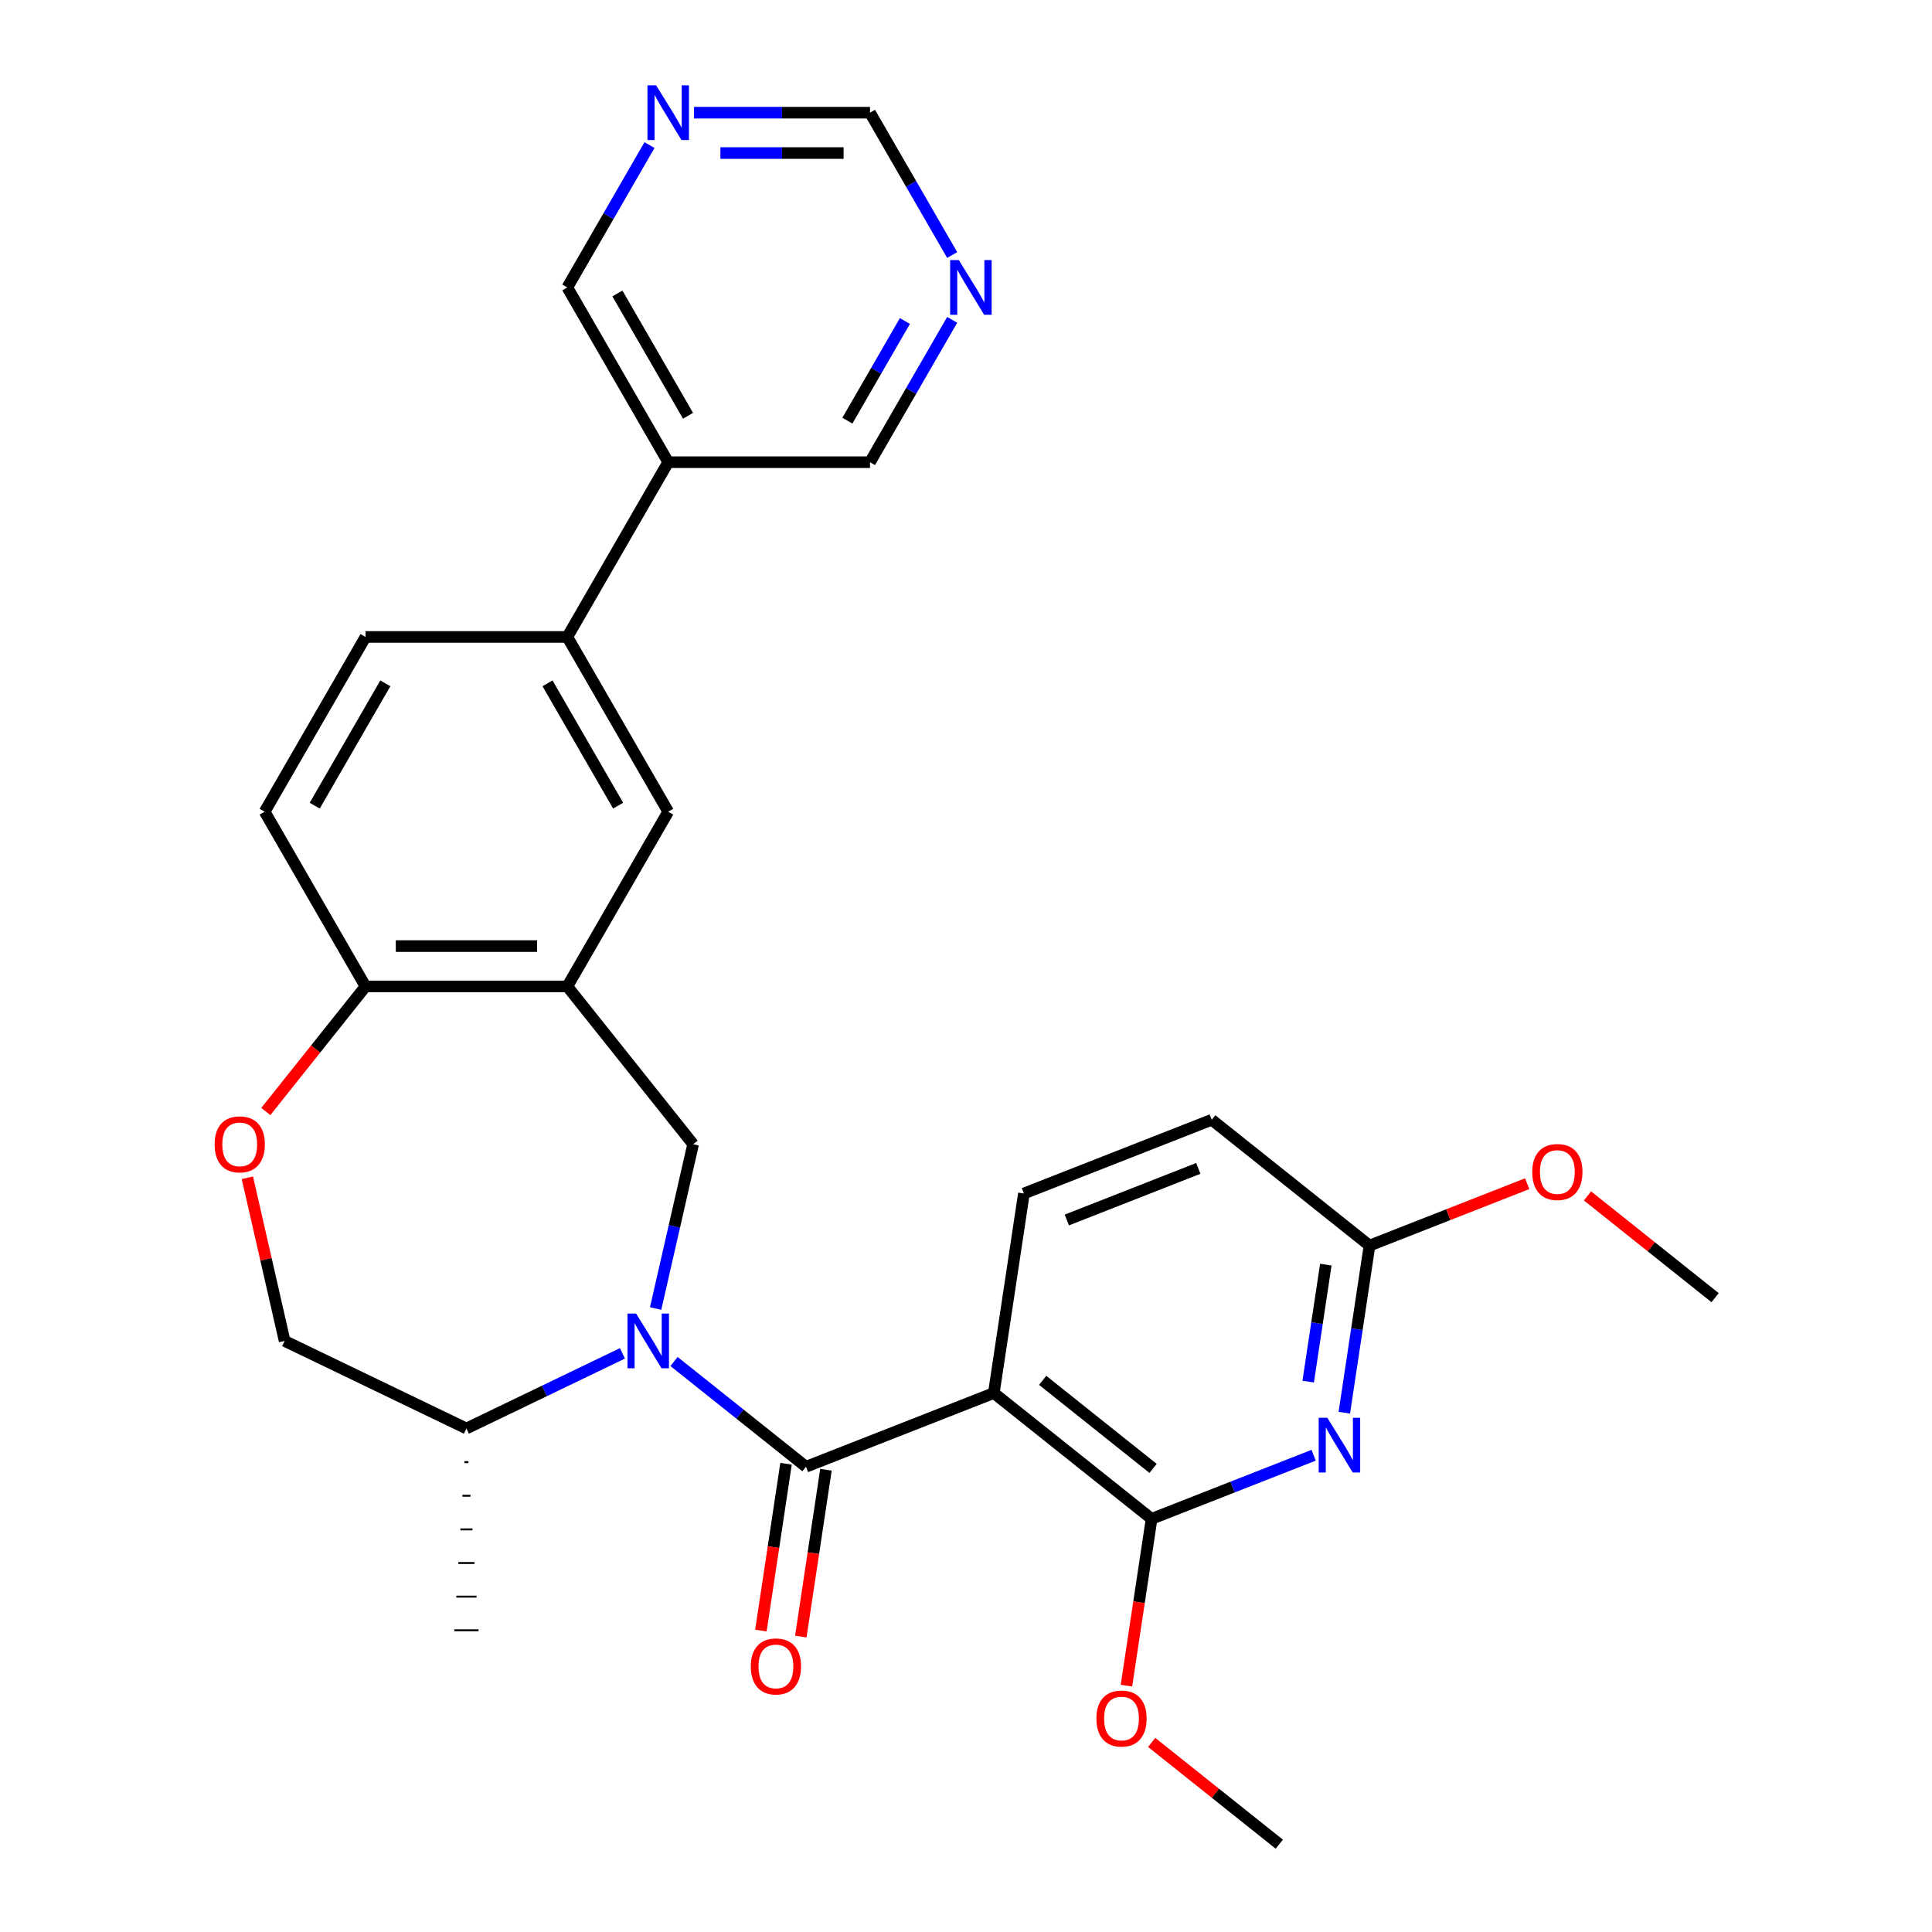 <?xml version='1.0' encoding='iso-8859-1'?>
<svg version='1.1' baseProfile='full'
              xmlns='http://www.w3.org/2000/svg'
                      xmlns:rdkit='http://www.rdkit.org/xml'
                      xmlns:xlink='http://www.w3.org/1999/xlink'
                  xml:space='preserve'
width='1000px' height='1000px' viewBox='0 0 1000 1000'>
<!-- END OF HEADER -->
<rect style='opacity:1.0;fill:#FFFFFF;stroke:none' width='1000' height='1000' x='0' y='0'> </rect>
<path class='bond-0' d='M 348.874,704.713 L 383.027,731.949' style='fill:none;fill-rule:evenodd;stroke:#0000FF;stroke-width:6px;stroke-linecap:butt;stroke-linejoin:miter;stroke-opacity:1' />
<path class='bond-0' d='M 383.027,731.949 L 417.181,759.186' style='fill:none;fill-rule:evenodd;stroke:#000000;stroke-width:6px;stroke-linecap:butt;stroke-linejoin:miter;stroke-opacity:1' />
<path class='bond-4' d='M 339.351,677.294 L 349.057,634.767' style='fill:none;fill-rule:evenodd;stroke:#0000FF;stroke-width:6px;stroke-linecap:butt;stroke-linejoin:miter;stroke-opacity:1' />
<path class='bond-4' d='M 349.057,634.767 L 358.764,592.24' style='fill:none;fill-rule:evenodd;stroke:#000000;stroke-width:6px;stroke-linecap:butt;stroke-linejoin:miter;stroke-opacity:1' />
<path class='bond-12' d='M 322.172,700.495 L 281.797,719.939' style='fill:none;fill-rule:evenodd;stroke:#0000FF;stroke-width:6px;stroke-linecap:butt;stroke-linejoin:miter;stroke-opacity:1' />
<path class='bond-12' d='M 281.797,719.939 L 241.422,739.382' style='fill:none;fill-rule:evenodd;stroke:#000000;stroke-width:6px;stroke-linecap:butt;stroke-linejoin:miter;stroke-opacity:1' />
<path class='bond-1' d='M 417.181,759.186 L 514.405,721.028' style='fill:none;fill-rule:evenodd;stroke:#000000;stroke-width:6px;stroke-linecap:butt;stroke-linejoin:miter;stroke-opacity:1' />
<path class='bond-13' d='M 406.853,757.629 L 400.345,800.802' style='fill:none;fill-rule:evenodd;stroke:#000000;stroke-width:6px;stroke-linecap:butt;stroke-linejoin:miter;stroke-opacity:1' />
<path class='bond-13' d='M 400.345,800.802 L 393.838,843.976' style='fill:none;fill-rule:evenodd;stroke:#FF0000;stroke-width:6px;stroke-linecap:butt;stroke-linejoin:miter;stroke-opacity:1' />
<path class='bond-13' d='M 427.508,760.742 L 421.001,803.916' style='fill:none;fill-rule:evenodd;stroke:#000000;stroke-width:6px;stroke-linecap:butt;stroke-linejoin:miter;stroke-opacity:1' />
<path class='bond-13' d='M 421.001,803.916 L 414.494,847.089' style='fill:none;fill-rule:evenodd;stroke:#FF0000;stroke-width:6px;stroke-linecap:butt;stroke-linejoin:miter;stroke-opacity:1' />
<path class='bond-2' d='M 514.405,721.028 L 596.063,786.148' style='fill:none;fill-rule:evenodd;stroke:#000000;stroke-width:6px;stroke-linecap:butt;stroke-linejoin:miter;stroke-opacity:1' />
<path class='bond-2' d='M 539.678,714.464 L 596.838,760.048' style='fill:none;fill-rule:evenodd;stroke:#000000;stroke-width:6px;stroke-linecap:butt;stroke-linejoin:miter;stroke-opacity:1' />
<path class='bond-9' d='M 514.405,721.028 L 529.972,617.75' style='fill:none;fill-rule:evenodd;stroke:#000000;stroke-width:6px;stroke-linecap:butt;stroke-linejoin:miter;stroke-opacity:1' />
<path class='bond-3' d='M 596.063,786.148 L 638,769.689' style='fill:none;fill-rule:evenodd;stroke:#000000;stroke-width:6px;stroke-linecap:butt;stroke-linejoin:miter;stroke-opacity:1' />
<path class='bond-3' d='M 638,769.689 L 679.936,753.23' style='fill:none;fill-rule:evenodd;stroke:#0000FF;stroke-width:6px;stroke-linecap:butt;stroke-linejoin:miter;stroke-opacity:1' />
<path class='bond-22' d='M 596.063,786.148 L 589.556,829.321' style='fill:none;fill-rule:evenodd;stroke:#000000;stroke-width:6px;stroke-linecap:butt;stroke-linejoin:miter;stroke-opacity:1' />
<path class='bond-22' d='M 589.556,829.321 L 583.048,872.494' style='fill:none;fill-rule:evenodd;stroke:#FF0000;stroke-width:6px;stroke-linecap:butt;stroke-linejoin:miter;stroke-opacity:1' />
<path class='bond-31' d='M 695.815,731.219 L 702.335,687.965' style='fill:none;fill-rule:evenodd;stroke:#0000FF;stroke-width:6px;stroke-linecap:butt;stroke-linejoin:miter;stroke-opacity:1' />
<path class='bond-31' d='M 702.335,687.965 L 708.854,644.712' style='fill:none;fill-rule:evenodd;stroke:#000000;stroke-width:6px;stroke-linecap:butt;stroke-linejoin:miter;stroke-opacity:1' />
<path class='bond-31' d='M 677.116,715.129 L 681.679,684.852' style='fill:none;fill-rule:evenodd;stroke:#0000FF;stroke-width:6px;stroke-linecap:butt;stroke-linejoin:miter;stroke-opacity:1' />
<path class='bond-31' d='M 681.679,684.852 L 686.243,654.575' style='fill:none;fill-rule:evenodd;stroke:#000000;stroke-width:6px;stroke-linecap:butt;stroke-linejoin:miter;stroke-opacity:1' />
<path class='bond-5' d='M 358.764,592.24 L 293.644,510.582' style='fill:none;fill-rule:evenodd;stroke:#000000;stroke-width:6px;stroke-linecap:butt;stroke-linejoin:miter;stroke-opacity:1' />
<path class='bond-7' d='M 293.644,510.582 L 345.866,420.131' style='fill:none;fill-rule:evenodd;stroke:#000000;stroke-width:6px;stroke-linecap:butt;stroke-linejoin:miter;stroke-opacity:1' />
<path class='bond-8' d='M 293.644,510.582 L 189.199,510.582' style='fill:none;fill-rule:evenodd;stroke:#000000;stroke-width:6px;stroke-linecap:butt;stroke-linejoin:miter;stroke-opacity:1' />
<path class='bond-8' d='M 277.977,489.693 L 204.866,489.693' style='fill:none;fill-rule:evenodd;stroke:#000000;stroke-width:6px;stroke-linecap:butt;stroke-linejoin:miter;stroke-opacity:1' />
<path class='bond-6' d='M 128.044,609.611 L 137.682,651.838' style='fill:none;fill-rule:evenodd;stroke:#FF0000;stroke-width:6px;stroke-linecap:butt;stroke-linejoin:miter;stroke-opacity:1' />
<path class='bond-6' d='M 137.682,651.838 L 147.321,694.066' style='fill:none;fill-rule:evenodd;stroke:#000000;stroke-width:6px;stroke-linecap:butt;stroke-linejoin:miter;stroke-opacity:1' />
<path class='bond-29' d='M 137.582,575.309 L 163.39,542.945' style='fill:none;fill-rule:evenodd;stroke:#FF0000;stroke-width:6px;stroke-linecap:butt;stroke-linejoin:miter;stroke-opacity:1' />
<path class='bond-29' d='M 163.39,542.945 L 189.199,510.582' style='fill:none;fill-rule:evenodd;stroke:#000000;stroke-width:6px;stroke-linecap:butt;stroke-linejoin:miter;stroke-opacity:1' />
<path class='bond-10' d='M 345.866,420.131 L 293.644,329.679' style='fill:none;fill-rule:evenodd;stroke:#000000;stroke-width:6px;stroke-linecap:butt;stroke-linejoin:miter;stroke-opacity:1' />
<path class='bond-10' d='M 319.942,417.007 L 283.387,353.691' style='fill:none;fill-rule:evenodd;stroke:#000000;stroke-width:6px;stroke-linecap:butt;stroke-linejoin:miter;stroke-opacity:1' />
<path class='bond-19' d='M 189.199,510.582 L 136.977,420.131' style='fill:none;fill-rule:evenodd;stroke:#000000;stroke-width:6px;stroke-linecap:butt;stroke-linejoin:miter;stroke-opacity:1' />
<path class='bond-21' d='M 529.972,617.75 L 627.196,579.592' style='fill:none;fill-rule:evenodd;stroke:#000000;stroke-width:6px;stroke-linecap:butt;stroke-linejoin:miter;stroke-opacity:1' />
<path class='bond-21' d='M 552.187,631.471 L 620.244,604.761' style='fill:none;fill-rule:evenodd;stroke:#000000;stroke-width:6px;stroke-linecap:butt;stroke-linejoin:miter;stroke-opacity:1' />
<path class='bond-14' d='M 293.644,329.679 L 345.866,239.228' style='fill:none;fill-rule:evenodd;stroke:#000000;stroke-width:6px;stroke-linecap:butt;stroke-linejoin:miter;stroke-opacity:1' />
<path class='bond-30' d='M 293.644,329.679 L 189.199,329.679' style='fill:none;fill-rule:evenodd;stroke:#000000;stroke-width:6px;stroke-linecap:butt;stroke-linejoin:miter;stroke-opacity:1' />
<path class='bond-11' d='M 708.854,644.712 L 627.196,579.592' style='fill:none;fill-rule:evenodd;stroke:#000000;stroke-width:6px;stroke-linecap:butt;stroke-linejoin:miter;stroke-opacity:1' />
<path class='bond-25' d='M 708.854,644.712 L 749.661,628.697' style='fill:none;fill-rule:evenodd;stroke:#000000;stroke-width:6px;stroke-linecap:butt;stroke-linejoin:miter;stroke-opacity:1' />
<path class='bond-25' d='M 749.661,628.697 L 790.467,612.681' style='fill:none;fill-rule:evenodd;stroke:#FF0000;stroke-width:6px;stroke-linecap:butt;stroke-linejoin:miter;stroke-opacity:1' />
<path class='bond-17' d='M 241.422,739.382 L 147.321,694.066' style='fill:none;fill-rule:evenodd;stroke:#000000;stroke-width:6px;stroke-linecap:butt;stroke-linejoin:miter;stroke-opacity:1' />
<path class='bond-26' d='M 240.377,756.79 L 242.466,756.79' style='fill:none;fill-rule:evenodd;stroke:#000000;stroke-width:1.0px;stroke-linecap:butt;stroke-linejoin:miter;stroke-opacity:1' />
<path class='bond-26' d='M 239.333,774.197 L 243.51,774.197' style='fill:none;fill-rule:evenodd;stroke:#000000;stroke-width:1.0px;stroke-linecap:butt;stroke-linejoin:miter;stroke-opacity:1' />
<path class='bond-26' d='M 238.288,791.604 L 244.555,791.604' style='fill:none;fill-rule:evenodd;stroke:#000000;stroke-width:1.0px;stroke-linecap:butt;stroke-linejoin:miter;stroke-opacity:1' />
<path class='bond-26' d='M 237.244,809.012 L 245.599,809.012' style='fill:none;fill-rule:evenodd;stroke:#000000;stroke-width:1.0px;stroke-linecap:butt;stroke-linejoin:miter;stroke-opacity:1' />
<path class='bond-26' d='M 236.199,826.419 L 246.644,826.419' style='fill:none;fill-rule:evenodd;stroke:#000000;stroke-width:1.0px;stroke-linecap:butt;stroke-linejoin:miter;stroke-opacity:1' />
<path class='bond-26' d='M 235.155,843.827 L 247.688,843.827' style='fill:none;fill-rule:evenodd;stroke:#000000;stroke-width:1.0px;stroke-linecap:butt;stroke-linejoin:miter;stroke-opacity:1' />
<path class='bond-23' d='M 345.866,239.228 L 450.31,239.228' style='fill:none;fill-rule:evenodd;stroke:#000000;stroke-width:6px;stroke-linecap:butt;stroke-linejoin:miter;stroke-opacity:1' />
<path class='bond-24' d='M 345.866,239.228 L 293.644,148.776' style='fill:none;fill-rule:evenodd;stroke:#000000;stroke-width:6px;stroke-linecap:butt;stroke-linejoin:miter;stroke-opacity:1' />
<path class='bond-24' d='M 356.123,215.215 L 319.567,151.899' style='fill:none;fill-rule:evenodd;stroke:#000000;stroke-width:6px;stroke-linecap:butt;stroke-linejoin:miter;stroke-opacity:1' />
<path class='bond-15' d='M 492.85,165.547 L 471.58,202.387' style='fill:none;fill-rule:evenodd;stroke:#0000FF;stroke-width:6px;stroke-linecap:butt;stroke-linejoin:miter;stroke-opacity:1' />
<path class='bond-15' d='M 471.58,202.387 L 450.31,239.228' style='fill:none;fill-rule:evenodd;stroke:#000000;stroke-width:6px;stroke-linecap:butt;stroke-linejoin:miter;stroke-opacity:1' />
<path class='bond-15' d='M 468.378,166.155 L 453.49,191.943' style='fill:none;fill-rule:evenodd;stroke:#0000FF;stroke-width:6px;stroke-linecap:butt;stroke-linejoin:miter;stroke-opacity:1' />
<path class='bond-15' d='M 453.49,191.943 L 438.601,217.731' style='fill:none;fill-rule:evenodd;stroke:#000000;stroke-width:6px;stroke-linecap:butt;stroke-linejoin:miter;stroke-opacity:1' />
<path class='bond-32' d='M 492.85,132.005 L 471.58,95.165' style='fill:none;fill-rule:evenodd;stroke:#0000FF;stroke-width:6px;stroke-linecap:butt;stroke-linejoin:miter;stroke-opacity:1' />
<path class='bond-32' d='M 471.58,95.165 L 450.31,58.325' style='fill:none;fill-rule:evenodd;stroke:#000000;stroke-width:6px;stroke-linecap:butt;stroke-linejoin:miter;stroke-opacity:1' />
<path class='bond-16' d='M 336.183,75.096 L 314.913,111.936' style='fill:none;fill-rule:evenodd;stroke:#0000FF;stroke-width:6px;stroke-linecap:butt;stroke-linejoin:miter;stroke-opacity:1' />
<path class='bond-16' d='M 314.913,111.936 L 293.644,148.776' style='fill:none;fill-rule:evenodd;stroke:#000000;stroke-width:6px;stroke-linecap:butt;stroke-linejoin:miter;stroke-opacity:1' />
<path class='bond-20' d='M 359.217,58.325 L 404.764,58.325' style='fill:none;fill-rule:evenodd;stroke:#0000FF;stroke-width:6px;stroke-linecap:butt;stroke-linejoin:miter;stroke-opacity:1' />
<path class='bond-20' d='M 404.764,58.325 L 450.31,58.325' style='fill:none;fill-rule:evenodd;stroke:#000000;stroke-width:6px;stroke-linecap:butt;stroke-linejoin:miter;stroke-opacity:1' />
<path class='bond-20' d='M 372.881,79.214 L 404.764,79.214' style='fill:none;fill-rule:evenodd;stroke:#0000FF;stroke-width:6px;stroke-linecap:butt;stroke-linejoin:miter;stroke-opacity:1' />
<path class='bond-20' d='M 404.764,79.214 L 436.646,79.214' style='fill:none;fill-rule:evenodd;stroke:#000000;stroke-width:6px;stroke-linecap:butt;stroke-linejoin:miter;stroke-opacity:1' />
<path class='bond-18' d='M 189.199,329.679 L 136.977,420.131' style='fill:none;fill-rule:evenodd;stroke:#000000;stroke-width:6px;stroke-linecap:butt;stroke-linejoin:miter;stroke-opacity:1' />
<path class='bond-18' d='M 199.456,353.691 L 162.901,417.007' style='fill:none;fill-rule:evenodd;stroke:#000000;stroke-width:6px;stroke-linecap:butt;stroke-linejoin:miter;stroke-opacity:1' />
<path class='bond-27' d='M 596.107,901.875 L 629.131,928.21' style='fill:none;fill-rule:evenodd;stroke:#FF0000;stroke-width:6px;stroke-linecap:butt;stroke-linejoin:miter;stroke-opacity:1' />
<path class='bond-27' d='M 629.131,928.21 L 662.154,954.545' style='fill:none;fill-rule:evenodd;stroke:#000000;stroke-width:6px;stroke-linecap:butt;stroke-linejoin:miter;stroke-opacity:1' />
<path class='bond-28' d='M 821.69,619.004 L 854.713,645.339' style='fill:none;fill-rule:evenodd;stroke:#FF0000;stroke-width:6px;stroke-linecap:butt;stroke-linejoin:miter;stroke-opacity:1' />
<path class='bond-28' d='M 854.713,645.339 L 887.736,671.674' style='fill:none;fill-rule:evenodd;stroke:#000000;stroke-width:6px;stroke-linecap:butt;stroke-linejoin:miter;stroke-opacity:1' />
<path  class='atom-0' d='M 329.263 679.906
L 338.543 694.906
Q 339.463 696.386, 340.943 699.066
Q 342.423 701.746, 342.503 701.906
L 342.503 679.906
L 346.263 679.906
L 346.263 708.226
L 342.383 708.226
L 332.423 691.826
Q 331.263 689.906, 330.023 687.706
Q 328.823 685.506, 328.463 684.826
L 328.463 708.226
L 324.783 708.226
L 324.783 679.906
L 329.263 679.906
' fill='#0000FF'/>
<path  class='atom-4' d='M 687.027 733.83
L 696.307 748.83
Q 697.227 750.31, 698.707 752.99
Q 700.187 755.67, 700.267 755.83
L 700.267 733.83
L 704.027 733.83
L 704.027 762.15
L 700.147 762.15
L 690.187 745.75
Q 689.027 743.83, 687.787 741.63
Q 686.587 739.43, 686.227 738.75
L 686.227 762.15
L 682.547 762.15
L 682.547 733.83
L 687.027 733.83
' fill='#0000FF'/>
<path  class='atom-7' d='M 111.079 592.32
Q 111.079 585.52, 114.439 581.72
Q 117.799 577.92, 124.079 577.92
Q 130.359 577.92, 133.719 581.72
Q 137.079 585.52, 137.079 592.32
Q 137.079 599.2, 133.679 603.12
Q 130.279 607, 124.079 607
Q 117.839 607, 114.439 603.12
Q 111.079 599.24, 111.079 592.32
M 124.079 603.8
Q 128.399 603.8, 130.719 600.92
Q 133.079 598, 133.079 592.32
Q 133.079 586.76, 130.719 583.96
Q 128.399 581.12, 124.079 581.12
Q 119.759 581.12, 117.399 583.92
Q 115.079 586.72, 115.079 592.32
Q 115.079 598.04, 117.399 600.92
Q 119.759 603.8, 124.079 603.8
' fill='#FF0000'/>
<path  class='atom-14' d='M 388.614 862.543
Q 388.614 855.743, 391.974 851.943
Q 395.334 848.143, 401.614 848.143
Q 407.894 848.143, 411.254 851.943
Q 414.614 855.743, 414.614 862.543
Q 414.614 869.423, 411.214 873.343
Q 407.814 877.223, 401.614 877.223
Q 395.374 877.223, 391.974 873.343
Q 388.614 869.463, 388.614 862.543
M 401.614 874.023
Q 405.934 874.023, 408.254 871.143
Q 410.614 868.223, 410.614 862.543
Q 410.614 856.983, 408.254 854.183
Q 405.934 851.343, 401.614 851.343
Q 397.294 851.343, 394.934 854.143
Q 392.614 856.943, 392.614 862.543
Q 392.614 868.263, 394.934 871.143
Q 397.294 874.023, 401.614 874.023
' fill='#FF0000'/>
<path  class='atom-16' d='M 496.272 134.616
L 505.552 149.616
Q 506.472 151.096, 507.952 153.776
Q 509.432 156.456, 509.512 156.616
L 509.512 134.616
L 513.272 134.616
L 513.272 162.936
L 509.392 162.936
L 499.432 146.536
Q 498.272 144.616, 497.032 142.416
Q 495.832 140.216, 495.472 139.536
L 495.472 162.936
L 491.792 162.936
L 491.792 134.616
L 496.272 134.616
' fill='#0000FF'/>
<path  class='atom-17' d='M 339.606 44.165
L 348.886 59.165
Q 349.806 60.645, 351.286 63.325
Q 352.766 66.005, 352.846 66.165
L 352.846 44.165
L 356.606 44.165
L 356.606 72.485
L 352.726 72.485
L 342.766 56.085
Q 341.606 54.165, 340.366 51.965
Q 339.166 49.765, 338.806 49.085
L 338.806 72.485
L 335.126 72.485
L 335.126 44.165
L 339.606 44.165
' fill='#0000FF'/>
<path  class='atom-23' d='M 567.496 889.505
Q 567.496 882.705, 570.856 878.905
Q 574.216 875.105, 580.496 875.105
Q 586.776 875.105, 590.136 878.905
Q 593.496 882.705, 593.496 889.505
Q 593.496 896.385, 590.096 900.305
Q 586.696 904.185, 580.496 904.185
Q 574.256 904.185, 570.856 900.305
Q 567.496 896.425, 567.496 889.505
M 580.496 900.985
Q 584.816 900.985, 587.136 898.105
Q 589.496 895.185, 589.496 889.505
Q 589.496 883.945, 587.136 881.145
Q 584.816 878.305, 580.496 878.305
Q 576.176 878.305, 573.816 881.105
Q 571.496 883.905, 571.496 889.505
Q 571.496 895.225, 573.816 898.105
Q 576.176 900.985, 580.496 900.985
' fill='#FF0000'/>
<path  class='atom-26' d='M 793.079 606.634
Q 793.079 599.834, 796.439 596.034
Q 799.799 592.234, 806.079 592.234
Q 812.359 592.234, 815.719 596.034
Q 819.079 599.834, 819.079 606.634
Q 819.079 613.514, 815.679 617.434
Q 812.279 621.314, 806.079 621.314
Q 799.839 621.314, 796.439 617.434
Q 793.079 613.554, 793.079 606.634
M 806.079 618.114
Q 810.399 618.114, 812.719 615.234
Q 815.079 612.314, 815.079 606.634
Q 815.079 601.074, 812.719 598.274
Q 810.399 595.434, 806.079 595.434
Q 801.759 595.434, 799.399 598.234
Q 797.079 601.034, 797.079 606.634
Q 797.079 612.354, 799.399 615.234
Q 801.759 618.114, 806.079 618.114
' fill='#FF0000'/>
</svg>
